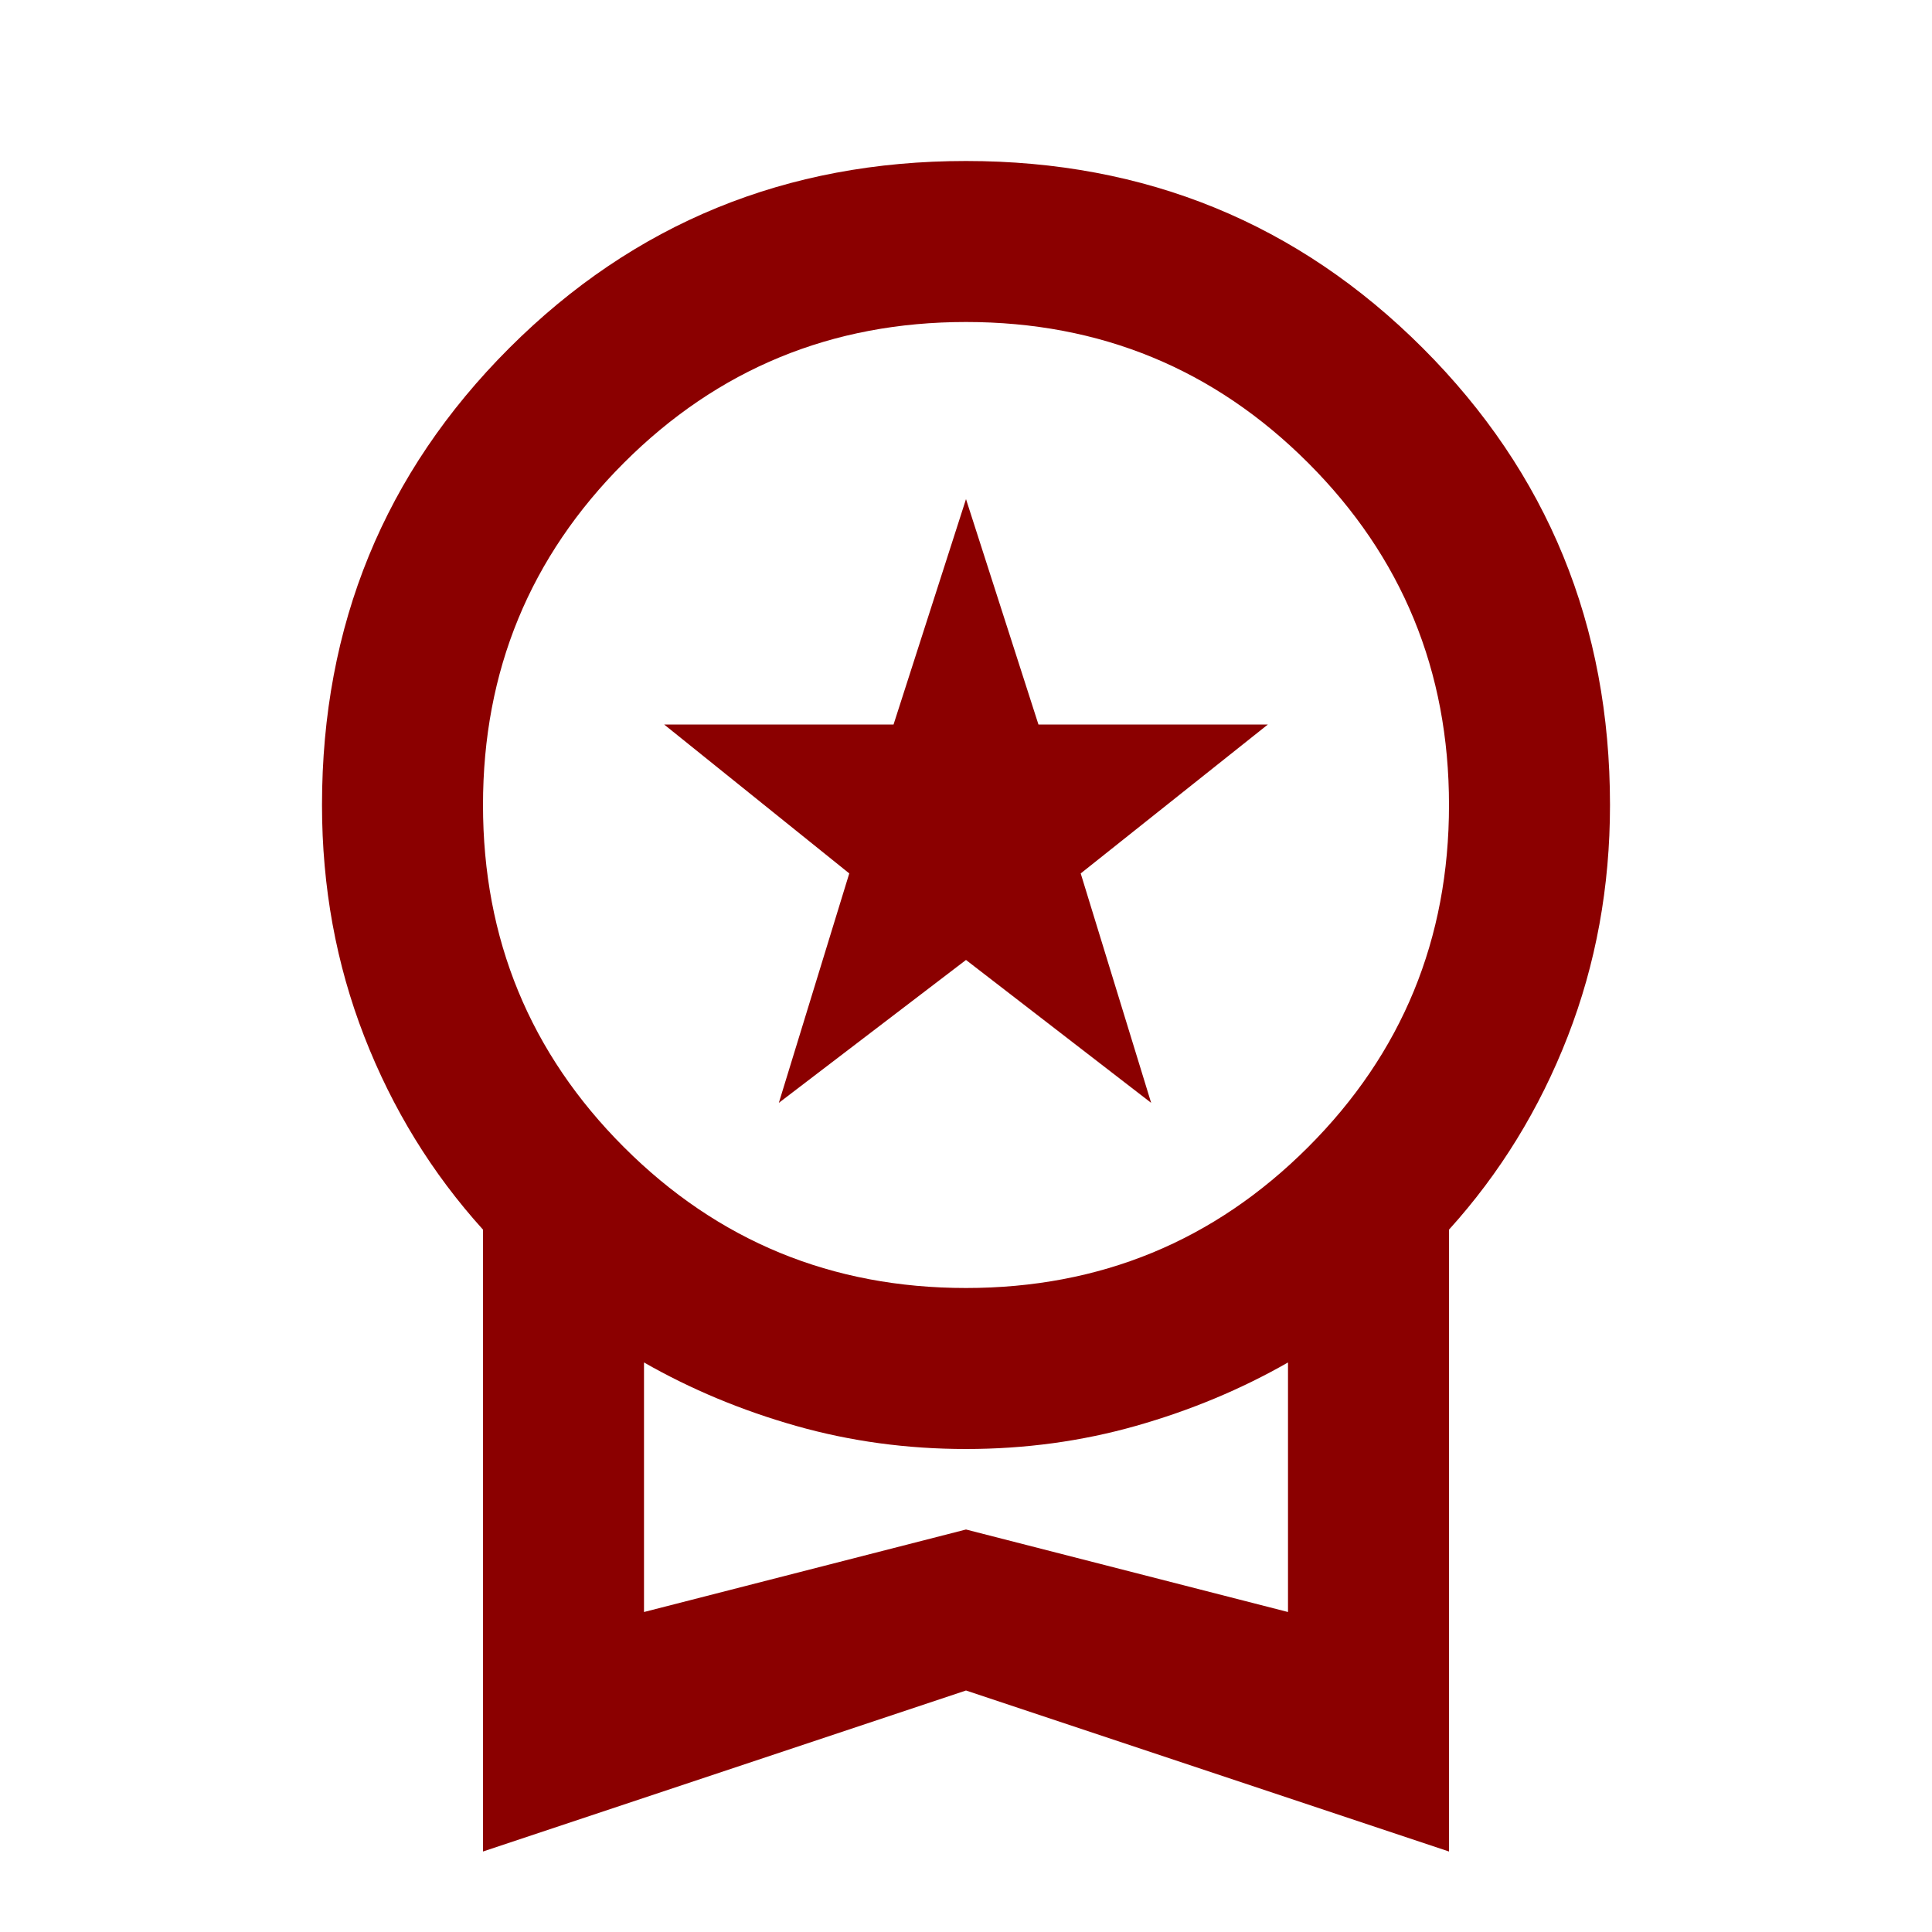 <svg xmlns="http://www.w3.org/2000/svg" width="150" height="150" fill="none"><path fill="#8B0000" d="m60.469 85.625 5.468-17.813L51.563 56.25h17.812L75 38.75l5.625 17.5h17.813L83.906 67.813l5.469 17.812L75 74.531 60.469 85.625ZM37.5 143.75V95.469c-3.958-4.375-7.031-9.375-9.219-15C26.094 74.844 25 68.854 25 62.5c0-13.958 4.844-25.781 14.531-35.469C49.22 17.344 61.041 12.5 75 12.5c13.958 0 25.781 4.844 35.469 14.531C120.156 36.72 125 48.541 125 62.5c0 6.354-1.094 12.344-3.281 17.969-2.188 5.625-5.261 10.625-9.219 15v48.281L75 131.25l-37.5 12.5ZM75 100c10.417 0 19.27-3.646 26.562-10.938 7.292-7.29 10.938-16.144 10.938-26.562 0-10.417-3.646-19.27-10.938-26.563C94.271 28.646 85.417 25 75 25c-10.417 0-19.27 3.646-26.563 10.938C41.147 43.228 37.5 52.082 37.5 62.5c0 10.417 3.646 19.27 10.938 26.563C55.728 96.353 64.582 100 75 100Zm-25 25.156 25-6.406 25 6.406v-19.375c-3.646 2.084-7.578 3.724-11.797 4.922-4.219 1.198-8.62 1.797-13.203 1.797s-8.984-.599-13.203-1.797c-4.219-1.198-8.151-2.838-11.797-4.922v19.375Z"/></svg>